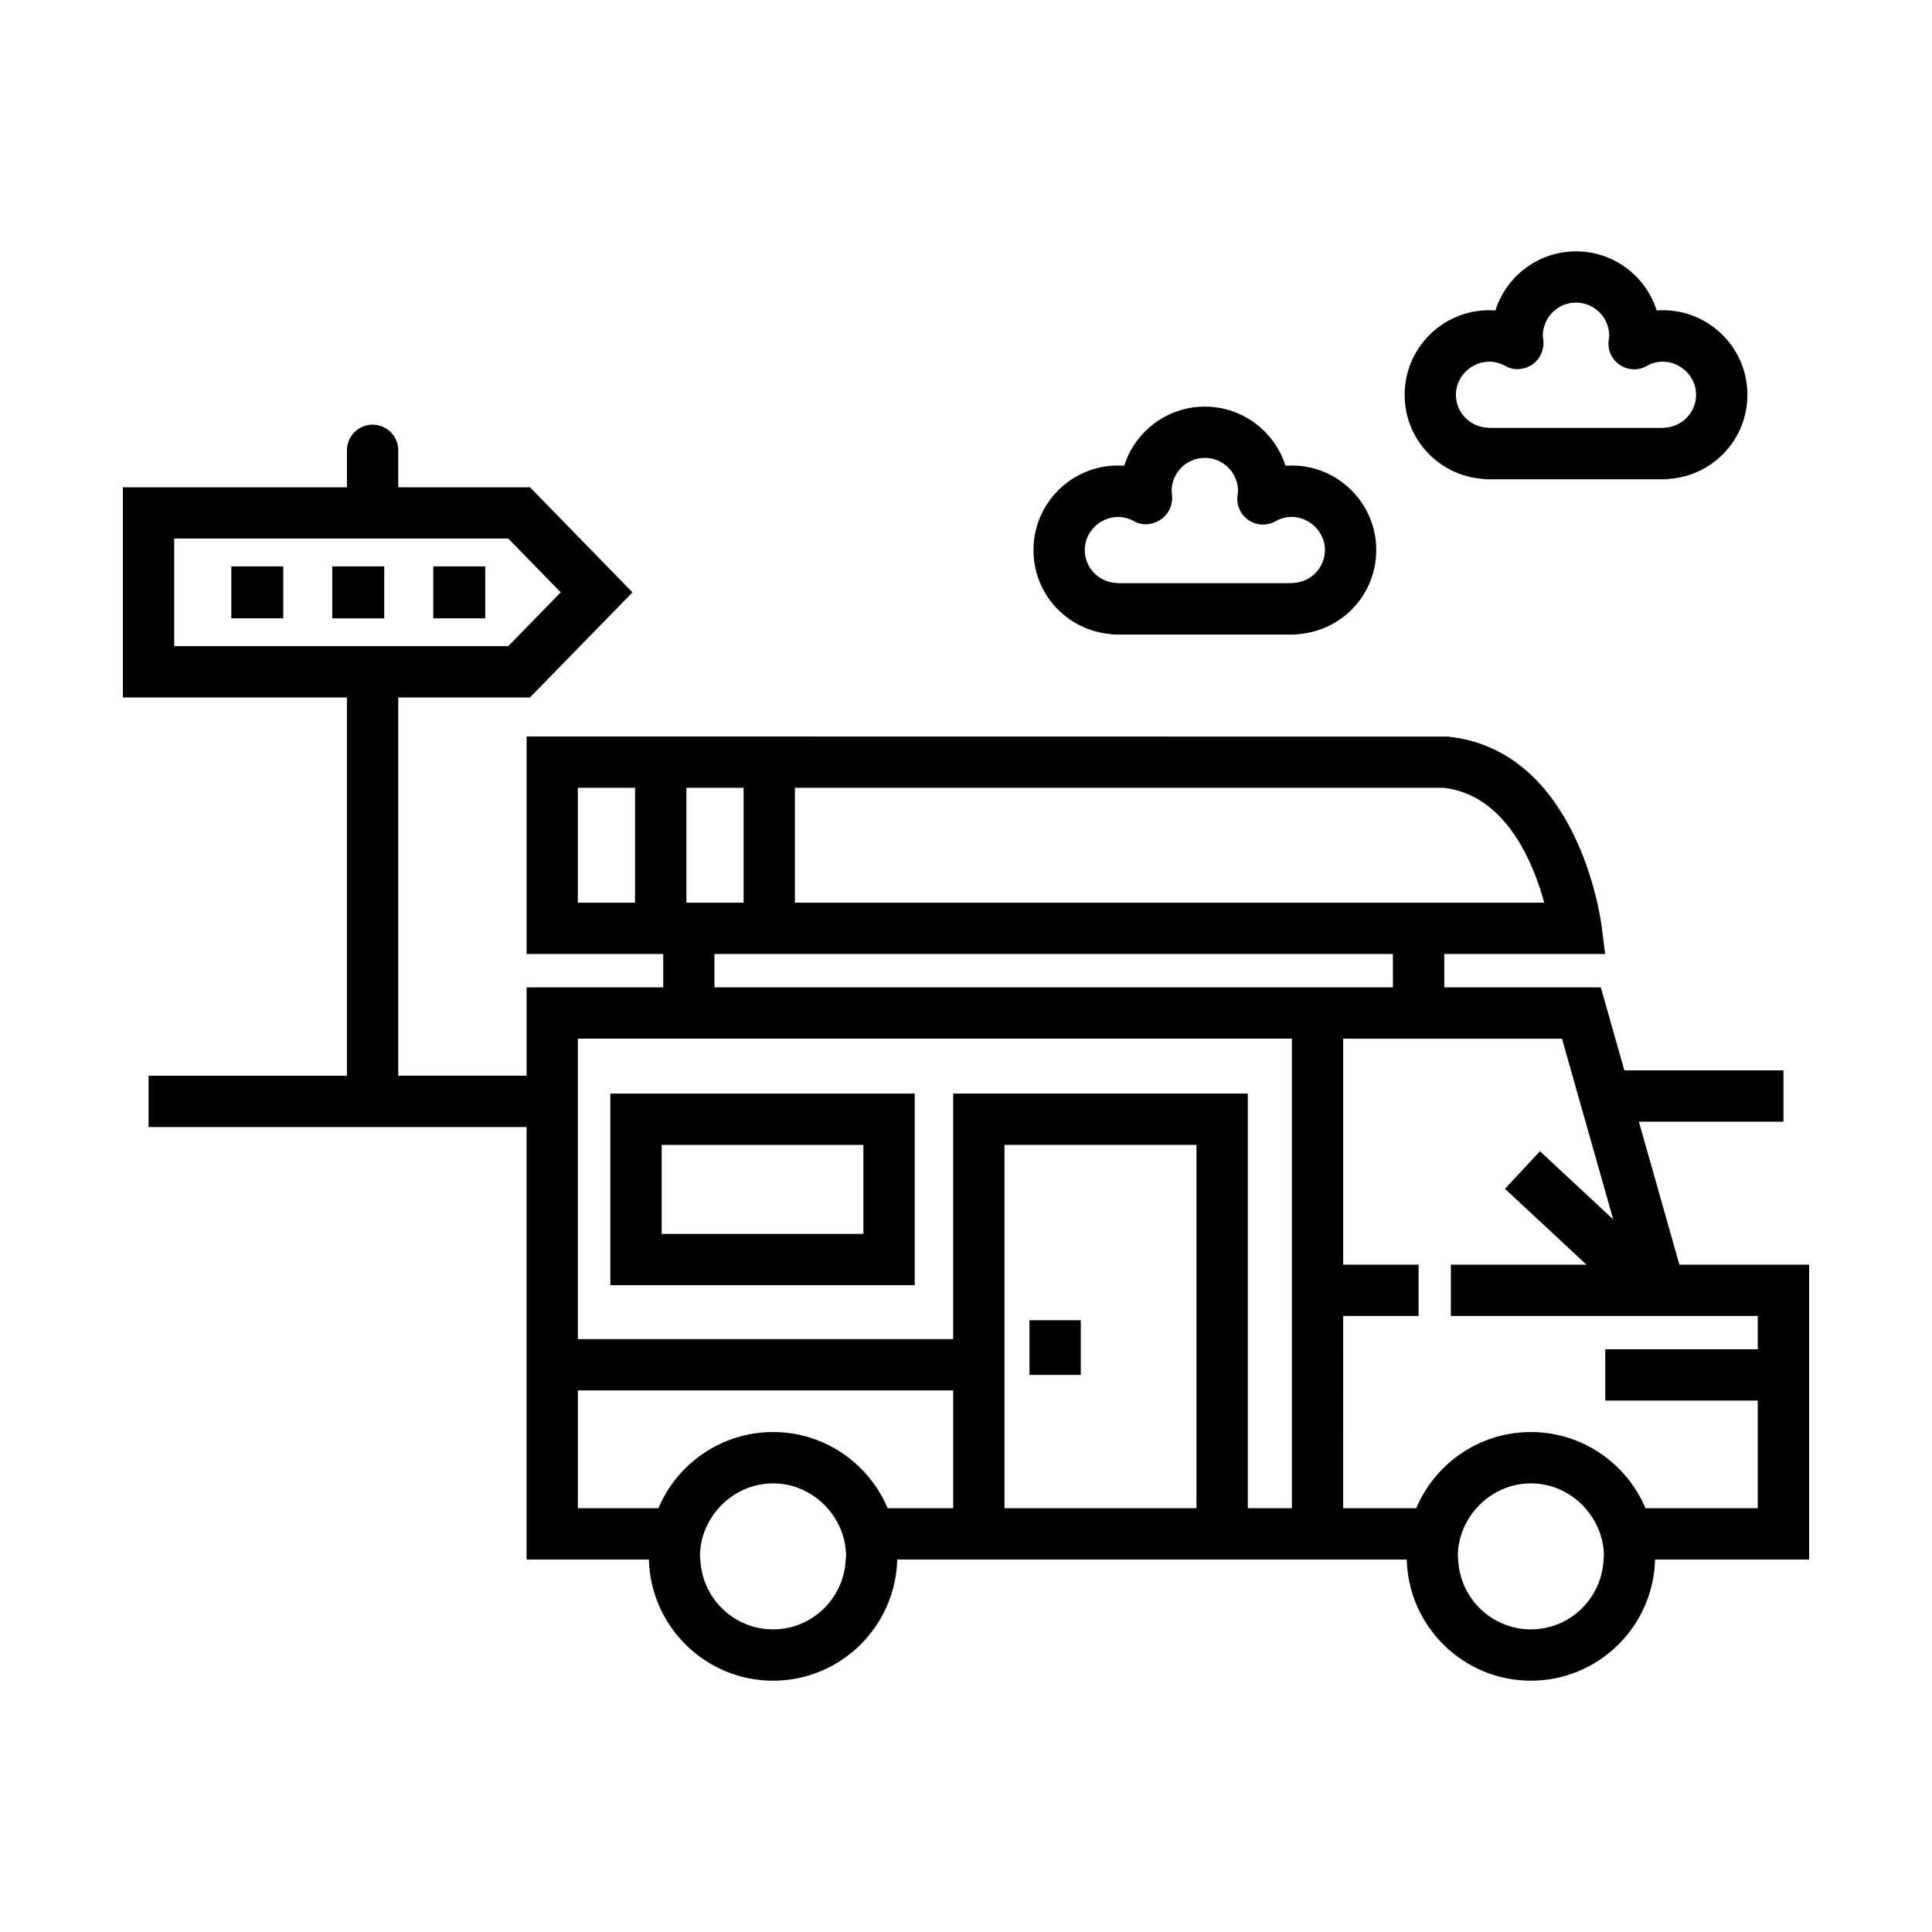 <?xml version="1.0" encoding="UTF-8"?>
<!-- Uploaded to: ICON Repo, www.svgrepo.com, Generator: ICON Repo Mixer Tools -->
<svg fill="#000000" width="800px" height="800px" version="1.1" viewBox="144 144 512 512" xmlns="http://www.w3.org/2000/svg">
 <g>
  <path d="m258.82 294.1h13.766v13.766h-13.766z"/>
  <path d="m245.82 307.87v-13.77h-13.766v13.77z"/>
  <path d="m205.3 294.1h13.766v13.766h-13.766z"/>
  <path d="m516.8 557.3c0.453 17.773 15.02 32.102 32.91 32.102 17.879 0 32.445-14.328 32.898-32.102h40.828v-78.148h-34.375l-10.742-37.891h38.32v-13.598h-42.168l-6.238-22h-41.48v-8.844h42.637l-0.988-7.664c-0.242-1.898-6.367-46.473-40.777-49.949l-244.07-0.035v57.648h36.215v8.844h-36.215v23.406h-34.008v-100.23h34.898l27.172-27.855-27.172-27.855h-34.898v-9.785c0-3.754-3.043-6.801-6.801-6.801-3.758 0-6.801 3.043-6.801 6.801v9.785h-59.379v55.715h59.375v100.24h-52.574v13.598h100.18v114.62h32.422c0.453 17.773 15.02 32.102 32.91 32.102 17.879 0 32.445-14.328 32.898-32.102l135.02 0.004zm-326.64-270.58h88.535l13.906 14.258-13.906 14.258h-88.535zm363.08 96.5h-198.58v-30.449h171.91c16.48 1.887 23.781 19.863 26.672 30.449zm-212.18 0h-15.164v-30.449h15.164zm-43.926-30.449h15.164v30.449h-15.164zm51.73 223.03c-10.383 0-18.812-8.238-19.27-18.504-0.012-0.289-0.086-0.555-0.086-0.848 0-4.906 1.895-9.34 4.922-12.75 3.547-4.004 8.676-6.59 14.434-6.59 5.758 0 10.883 2.586 14.43 6.59 3.023 3.414 4.918 7.848 4.918 12.75 0 0.293-0.074 0.559-0.086 0.848-0.457 10.266-8.887 18.504-19.262 18.504zm30.371-32.109c-4.992-11.848-16.727-20.188-30.371-20.188-13.652 0-25.387 8.34-30.379 20.188h-21.348v-31.215h99.473v31.215zm30.969 0v-96.289h50.875v96.289zm76.156 0h-11.68v-109.89h-78.074v65.07l-99.473 0.004v-79.621h189.23zm-153.02-138.03v-8.844h179.8v8.844zm216.36 170.14c-10.383 0-18.812-8.238-19.27-18.504-0.012-0.289-0.086-0.555-0.086-0.848 0-4.906 1.895-9.34 4.922-12.75 3.547-4.004 8.676-6.59 14.434-6.59 5.758 0 10.883 2.586 14.43 6.59 3.023 3.414 4.918 7.848 4.918 12.75 0 0.293-0.074 0.559-0.086 0.848-0.461 10.266-8.891 18.504-19.262 18.504zm60.129-32.109h-29.762c-4.992-11.848-16.727-20.188-30.371-20.188-13.652 0-25.387 8.34-30.379 20.188h-19.363l0.004-50.945h19.984v-13.598h-19.984v-59.891h57.984l13.574 47.891-19.418-18.066-9.27 9.961 21.609 20.105h-35.945v13.598h81.336v8.816h-40.422v13.598h40.422z"/>
  <path d="m416.82 493.87h13.598v14.504h-13.598z"/>
  <path d="m386.41 433.81h-80.66v50.777h80.66zm-13.598 37.184h-53.465v-23.582h53.461v23.582z"/>
  <path d="m536.66 270.88c0.438 0.09 0.887 0.133 1.352 0.133h47.293c0.453 0 0.898-0.047 1.324-0.125 11.551-0.996 20.453-10.594 20.453-22.277 0-12.352-10.047-22.398-22.395-22.398-0.555 0-1.109 0.02-1.652 0.059-2.867-9.074-11.367-15.664-21.371-15.664-10 0-18.5 6.594-21.363 15.664-0.543-0.039-1.098-0.059-1.652-0.059-12.352 0-22.406 10.047-22.406 22.398-0.012 11.676 8.883 21.262 20.418 22.27zm6.258-29.895c2.258 1.289 5.031 1.059 7.176-0.398 2.141-1.465 3.25-4.117 2.875-6.688-0.047-0.297-0.109-0.59-0.109-0.902 0-4.856 3.945-8.805 8.797-8.805 4.856 0 8.805 3.949 8.805 8.801-0.004 0.246-0.055 0.488-0.152 1.195-0.328 2.559 0.812 5.078 2.949 6.519 2.141 1.438 4.918 1.551 7.144 0.277 6.062-3.402 13.078 1.324 13.078 7.617 0 4.715-3.715 8.555-8.453 8.75-0.211 0.004-0.418 0.023-0.621 0.055l-45.504 0.004c-0.203-0.031-0.406-0.051-0.621-0.055-4.734-0.195-8.453-4.039-8.453-8.75 0.008-6.301 7.027-11.02 13.09-7.621z"/>
  <path d="m438.3 312.03c0.438 0.09 0.887 0.133 1.352 0.133h47.293c0.453 0 0.898-0.047 1.324-0.125 11.551-0.996 20.453-10.594 20.453-22.277 0-12.352-10.051-22.398-22.406-22.398-0.555 0-1.109 0.02-1.652 0.059-2.863-9.074-11.359-15.664-21.363-15.664s-18.504 6.594-21.371 15.664c-0.543-0.039-1.098-0.059-1.652-0.059-12.348 0-22.395 10.047-22.395 22.398-0.012 11.68 8.883 21.262 20.418 22.27zm6.25-29.891c2.254 1.285 5.004 0.945 7.141-0.504 2.141-1.449 3.246-4.203 2.887-6.762-0.035-0.242-0.086-0.484-0.09-0.727 0-4.856 3.949-8.805 8.805-8.805 4.852 0 8.797 3.949 8.797 8.805 0 0.293-0.059 0.559-0.141 1.188-0.328 2.559 0.812 5.082 2.953 6.519 2.137 1.441 4.906 1.551 7.148 0.273 6.031-3.406 13.074 1.328 13.07 7.621 0 4.715-3.715 8.555-8.453 8.75-0.211 0.004-0.418 0.023-0.621 0.055h-45.5c-0.203-0.031-0.406-0.051-0.621-0.055-4.734-0.195-8.453-4.039-8.453-8.75-0.004-6.289 7.016-11.004 13.078-7.609z"/>
 </g>
</svg>